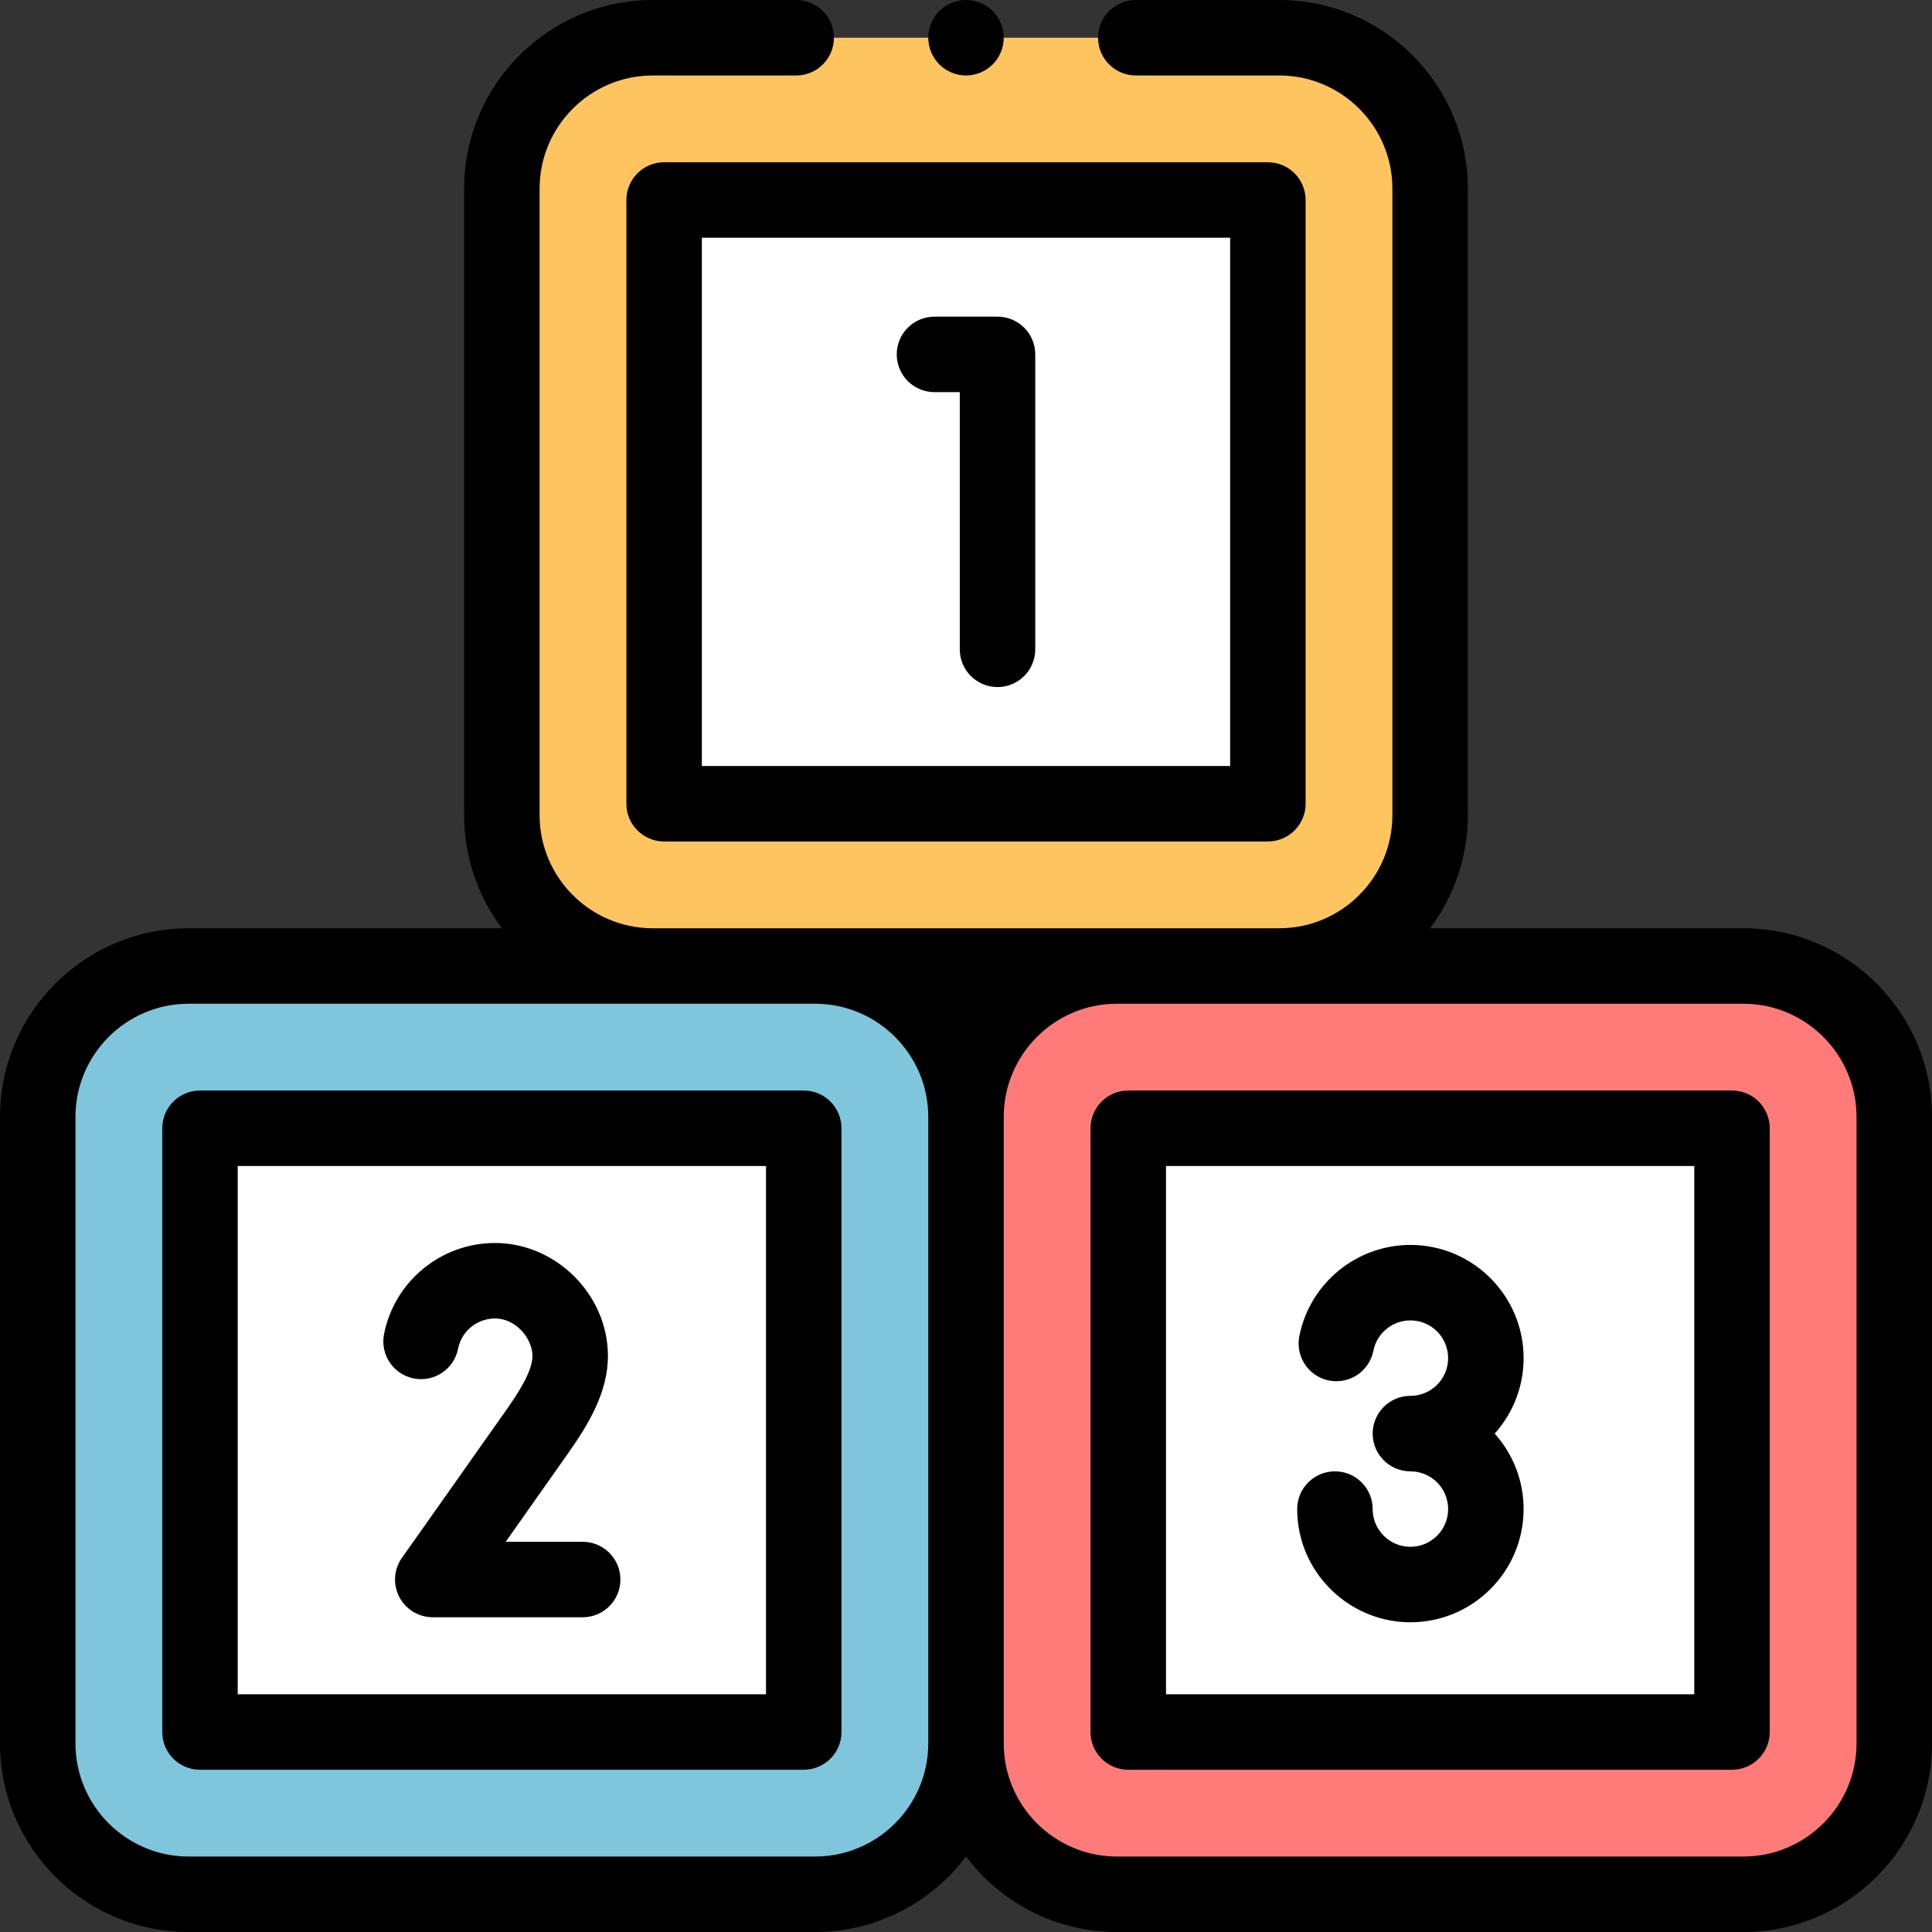 <?xml version="1.0" encoding="UTF-8"?> <svg xmlns="http://www.w3.org/2000/svg" width="512" height="512" viewBox="0 0 512 512" fill="none"><rect x="0" y="0" width="512" height="512" fill="#333333" stroke="none"/> <path d="M256 462C256 484.091 238.091 502 216 502H50C27.909 502 10 484.091 10 462V296C10 273.909 27.909 256 50 256H216C238.091 256 256 273.909 256 296V462Z" fill="#7FC6DC"></path> <path d="M256 462C256 484.091 273.909 502 296 502H462C484.091 502 502 484.091 502 462V296C502 273.909 484.091 256 462 256H296C273.909 256 256 273.909 256 296V462Z" fill="#FF7B79"></path> <path d="M299 299H459V459H299V299Z" fill="white"></path> <path d="M53 299H213V459H53V299Z" fill="white"></path> <path d="M379 216C379 238.091 361.091 256 339 256H173C150.909 256 133 238.091 133 216V50C133 27.909 150.909 10 173 10H339C361.091 10 379 27.909 379 50V216Z" fill="#FEC460"></path> <path d="M176 53H336V213H176V53Z" fill="white"></path> <path d="M462 246H378.973C385.265 237.637 389 227.248 389 216V50C389 22.43 366.57 0 339 0H301C295.477 0 291 4.478 291 10C291 15.522 295.477 20 301 20H339C355.542 20 369 33.458 369 50V216C369 232.542 355.542 246 339 246H173C156.458 246 143 232.542 143 216V50C143 33.458 156.458 20 173 20H211C216.523 20 221 15.522 221 10C221 4.478 216.523 0 211 0H173C145.43 0 123 22.43 123 50V216C123 227.248 126.735 237.637 133.027 246H50C22.43 246 0 268.43 0 296V462C0 489.57 22.43 512 50 512H216C232.339 512 246.87 504.122 256 491.965C265.13 504.122 279.661 512 296 512H462C489.57 512 512 489.57 512 462V296C512 268.43 489.57 246 462 246ZM216 492H50C33.458 492 20 478.542 20 462V296C20 279.458 33.458 266 50 266H216C232.542 266 246 279.458 246 296V462C246 478.542 232.542 492 216 492ZM492 462C492 478.542 478.542 492 462 492H296C279.458 492 266 478.542 266 462V296C266 279.458 279.458 266 296 266H462C478.542 266 492 279.458 492 296V462Z" fill="black"></path> <path d="M459 289H299C293.477 289 289 293.478 289 299V459C289 464.522 293.477 469 299 469H459C464.523 469 469 464.522 469 459V299C469 293.478 464.523 289 459 289ZM449 449H309V309H449V449Z" fill="black"></path> <path d="M213 289H53C47.477 289 43 293.478 43 299V459C43 464.522 47.477 469 53 469H213C218.523 469 223 464.522 223 459V299C223 293.478 218.523 289 213 289ZM203 449H63V309H203V449Z" fill="black"></path> <path d="M166 53V213C166 218.522 170.477 223 176 223H336C341.523 223 346 218.522 346 213V53C346 47.478 341.523 43 336 43H176C170.477 43 166 47.478 166 53ZM186 63H326V203H186V63Z" fill="black"></path> <path d="M264.353 83.919H247.647C242.124 83.919 237.647 88.397 237.647 93.919C237.647 99.441 242.124 103.919 247.647 103.919H254.353V172.081C254.353 177.603 258.83 182.081 264.353 182.081C269.876 182.081 274.353 177.603 274.353 172.081V93.919C274.353 88.396 269.876 83.919 264.353 83.919V83.919Z" fill="black"></path> <path d="M109.659 365.303C115.076 366.365 120.335 362.837 121.399 357.418C122.311 352.776 126.416 349.408 131.161 349.408C136.764 349.408 141.109 354.756 141.109 359.356C141.109 363.308 137.449 369.011 134.26 373.538C109.625 408.511 106.696 412.576 106.587 412.726C104.383 415.77 104.072 419.791 105.78 423.138C107.488 426.485 110.929 428.591 114.686 428.591H154.413C159.936 428.591 164.413 424.113 164.413 418.591C164.413 413.069 159.936 408.591 154.413 408.591H134.017C137.998 402.95 143.37 395.332 150.61 385.055C156.063 377.315 161.108 368.844 161.108 359.356C161.108 343.123 147.393 329.408 131.16 329.408C116.882 329.408 104.523 339.566 101.773 353.562C100.709 358.981 104.24 364.238 109.659 365.303V365.303Z" fill="black"></path> <path d="M373.772 409.919C368.81 409.919 364.552 406.226 363.869 401.325C363.805 400.866 363.772 400.392 363.772 399.919C363.772 394.397 359.295 389.919 353.772 389.919C348.249 389.919 343.772 394.397 343.772 399.919C343.772 401.315 343.869 402.72 344.061 404.091C346.116 418.816 358.889 429.919 373.772 429.919C390.314 429.919 403.772 416.461 403.772 399.919C403.772 392.241 400.87 385.231 396.109 379.919C400.87 374.607 403.772 367.597 403.772 359.919C403.772 343.377 390.314 329.919 373.772 329.919C359.469 329.919 347.088 340.095 344.334 354.115C343.27 359.535 346.8 364.791 352.219 365.855C357.637 366.917 362.894 363.388 363.959 357.97C364.876 353.304 369.002 349.918 373.772 349.918C379.286 349.918 383.772 354.404 383.772 359.918C383.772 365.432 379.286 369.918 373.772 369.918C368.249 369.918 363.772 374.396 363.772 379.918C363.772 385.44 368.249 389.918 373.772 389.918C379.286 389.918 383.772 394.404 383.772 399.918C383.772 405.432 379.286 409.919 373.772 409.919Z" fill="black"></path> <path d="M256 20C258.63 20 261.21 18.93 263.07 17.069C264.93 15.21 266 12.63 266 10C266 7.37 264.93 4.79 263.07 2.93C261.21 1.07 258.63 0 256 0C253.37 0 250.79 1.069 248.93 2.93C247.07 4.79 246 7.37 246 10C246 12.63 247.07 15.21 248.93 17.069C250.79 18.93 253.37 20 256 20Z" fill="black"></path> </svg> 